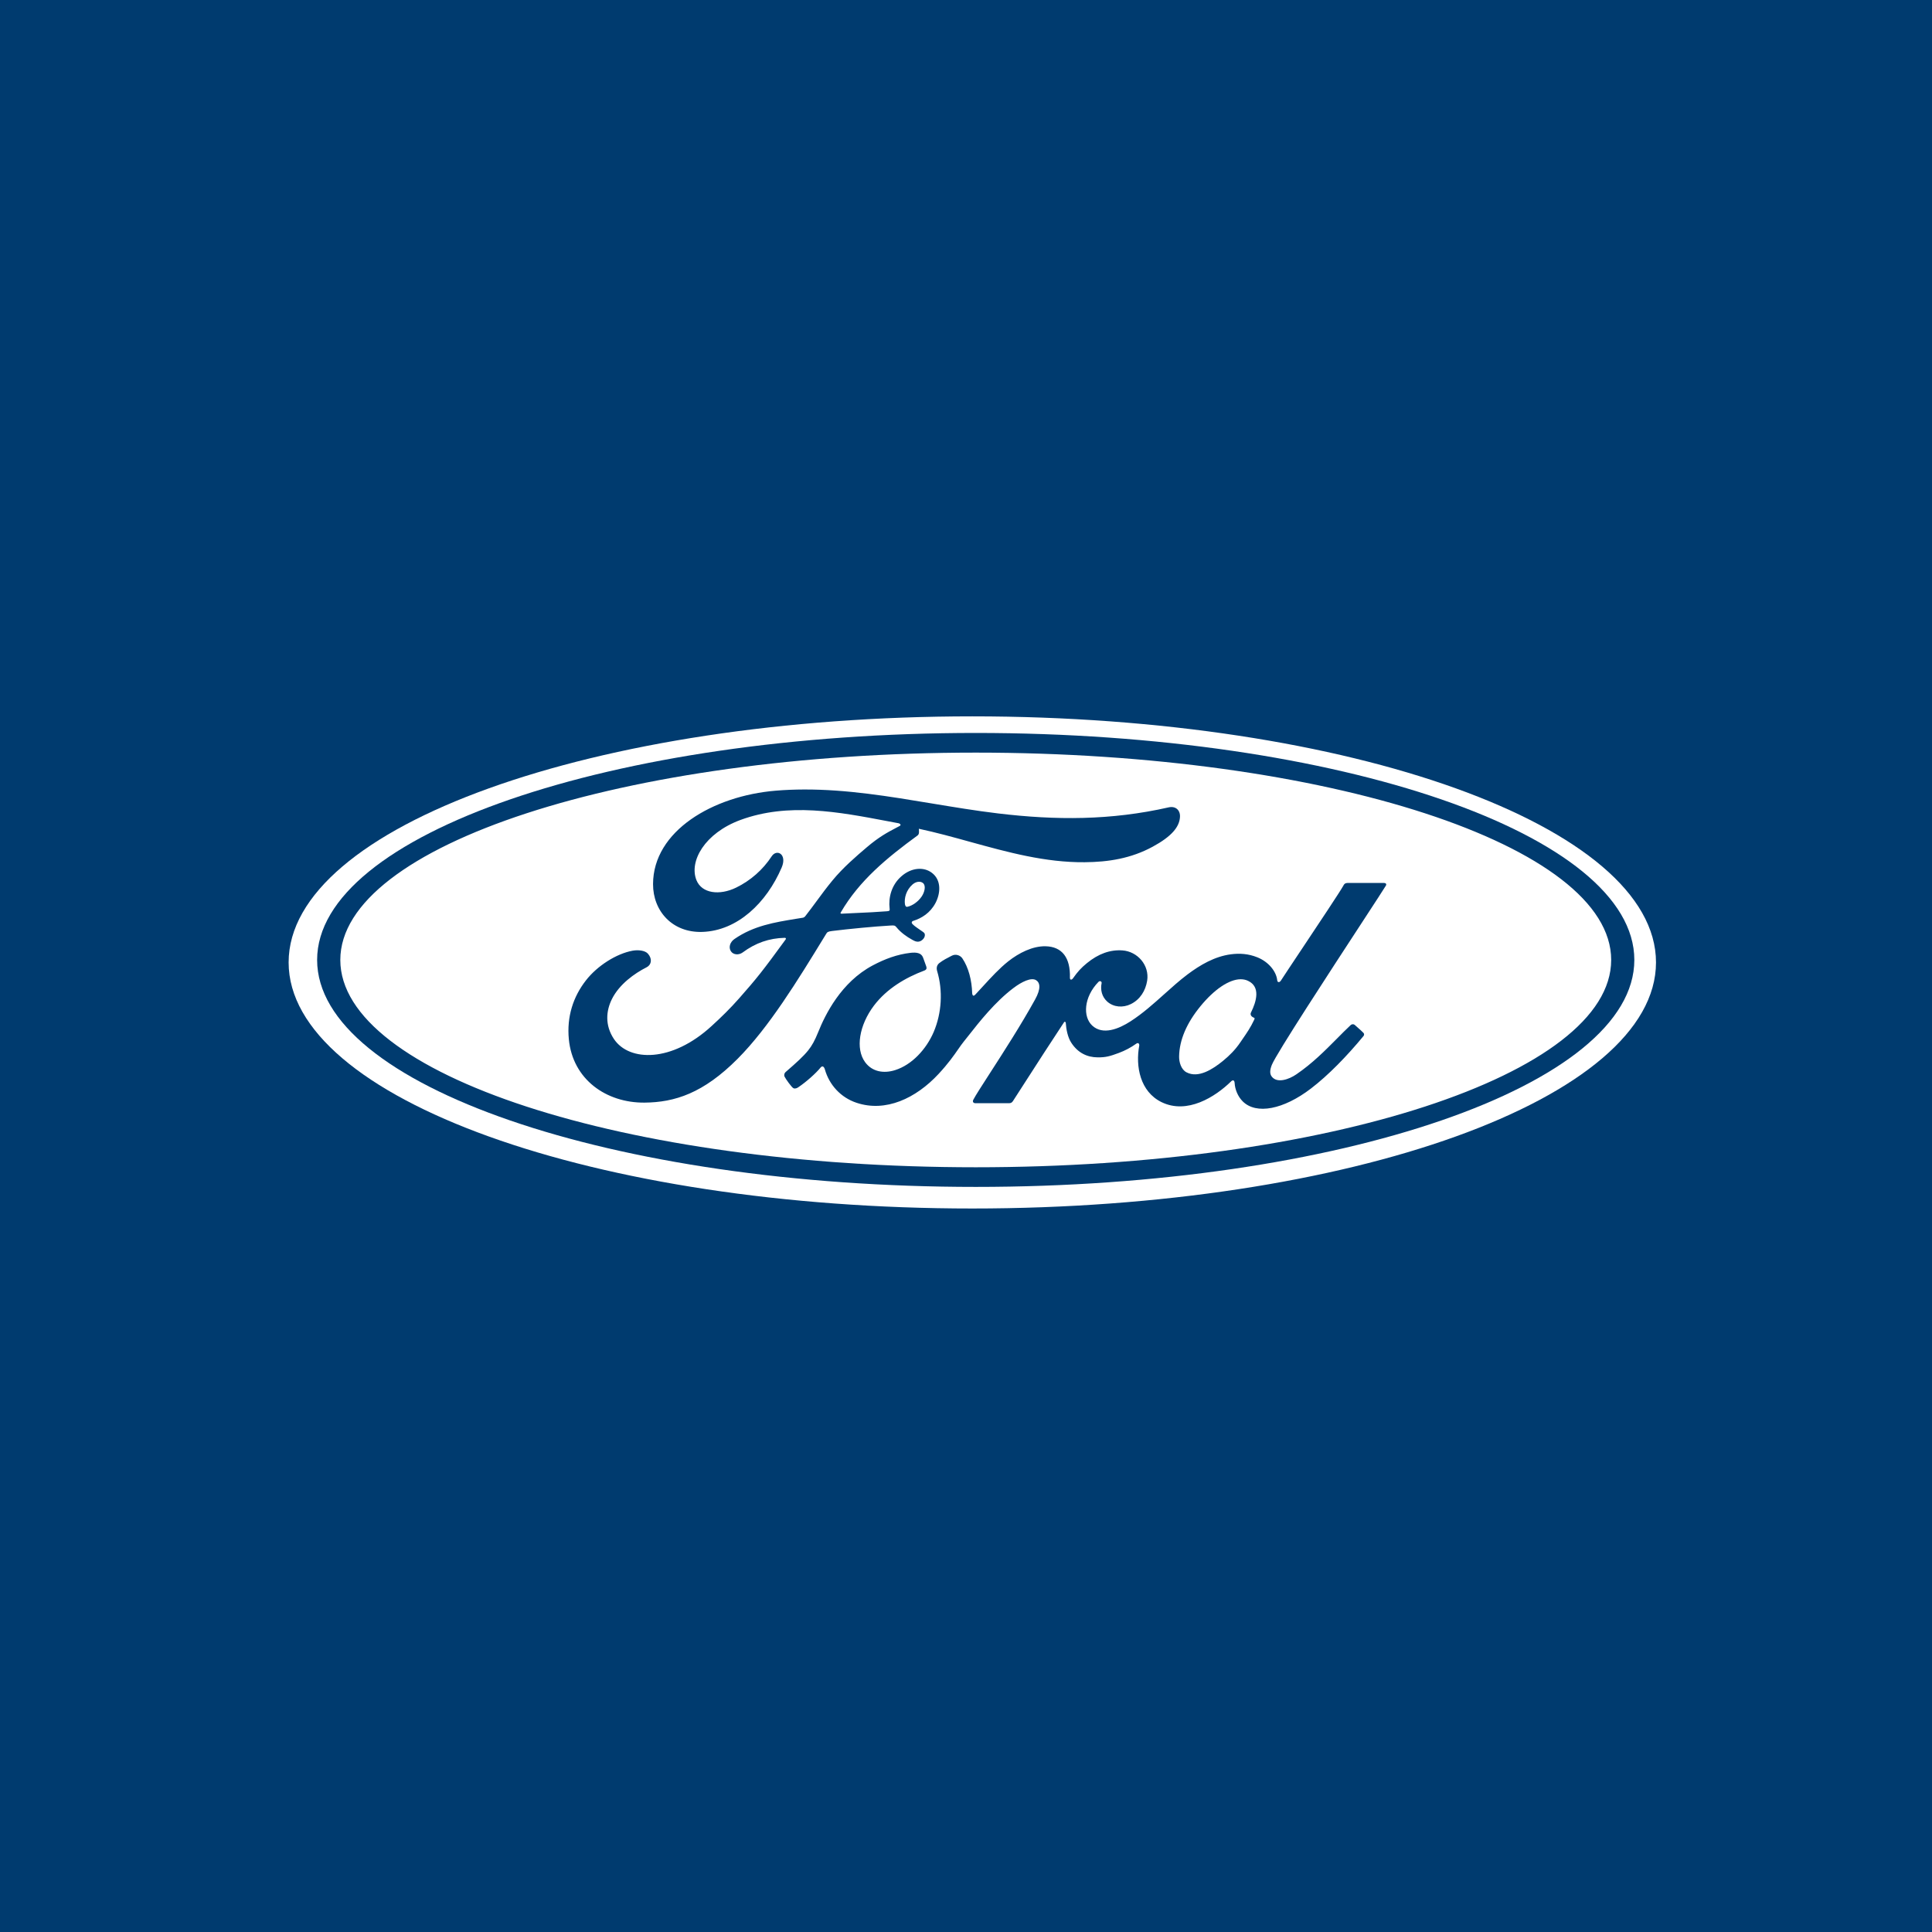 <svg width="56" height="56" viewBox="0 0 56 56" fill="none" xmlns="http://www.w3.org/2000/svg">
<rect width="56" height="56" fill="#003B6F"/>
<g clip-path="url(#clip0_1621_1060)">
<path d="M26.756 25.598C26.726 25.573 26.689 25.56 26.65 25.558C26.585 25.555 26.513 25.582 26.453 25.634C26.264 25.799 26.206 26.035 26.23 26.21C26.243 26.277 26.269 26.29 26.299 26.284C26.45 26.254 26.616 26.131 26.713 25.989C26.802 25.86 26.844 25.673 26.756 25.598Z" fill="white"/>
<path d="M36.175 28.43C36.109 28.398 36.036 28.384 35.959 28.384C35.623 28.387 35.194 28.68 34.799 29.162C34.4 29.647 34.185 30.14 34.177 30.621C34.174 30.792 34.239 31.003 34.392 31.082C34.735 31.261 35.15 30.994 35.449 30.75C35.647 30.588 35.811 30.421 35.956 30.206C35.978 30.173 36 30.141 36.021 30.111C36.147 29.928 36.248 29.782 36.356 29.553C36.373 29.517 36.364 29.506 36.349 29.5C36.305 29.484 36.26 29.451 36.254 29.417C36.25 29.406 36.249 29.394 36.25 29.382C36.251 29.371 36.255 29.36 36.26 29.349C36.423 29.021 36.54 28.602 36.175 28.43Z" fill="white"/>
<path d="M9.864 27.824C9.864 24.505 18.11 21.815 28.283 21.815C38.456 21.815 46.701 24.505 46.701 27.824C46.701 31.143 38.456 33.834 28.283 33.834C18.11 33.834 9.864 31.144 9.864 27.824ZM22.486 22.918C20.665 23.069 18.932 24.084 18.929 25.626C18.927 26.407 19.488 27.04 20.358 27.012C21.379 26.978 22.218 26.168 22.657 25.146C22.823 24.758 22.515 24.597 22.368 24.82C22.113 25.21 21.756 25.524 21.337 25.728C20.857 25.962 20.343 25.899 20.187 25.512C19.968 24.967 20.423 24.151 21.462 23.767C22.852 23.257 24.302 23.532 25.709 23.799C25.82 23.82 25.932 23.841 26.043 23.862C26.065 23.862 26.145 23.906 26.074 23.943C26.037 23.963 26 23.983 25.962 24.002C25.727 24.126 25.48 24.256 25.122 24.561C24.825 24.813 24.435 25.149 24.134 25.515C23.962 25.723 23.818 25.918 23.674 26.114C23.568 26.258 23.461 26.403 23.343 26.554C23.304 26.605 23.256 26.603 23.256 26.603C23.194 26.613 23.132 26.623 23.07 26.633L23.07 26.633C22.452 26.734 21.848 26.832 21.291 27.216C21.164 27.302 21.109 27.456 21.186 27.573C21.255 27.678 21.413 27.689 21.523 27.61C21.903 27.328 22.295 27.195 22.744 27.183C22.764 27.184 22.773 27.187 22.779 27.199C22.782 27.206 22.78 27.22 22.772 27.231C22.099 28.155 21.93 28.364 21.424 28.938C21.165 29.232 20.91 29.481 20.626 29.74C19.476 30.798 18.239 30.779 17.795 30.116C17.53 29.718 17.565 29.3 17.739 28.954C17.953 28.529 18.385 28.218 18.744 28.036C18.878 27.969 18.916 27.8 18.783 27.646C18.698 27.546 18.492 27.528 18.338 27.556C17.867 27.642 17.311 27.994 16.982 28.419C16.611 28.895 16.426 29.473 16.488 30.121C16.6 31.291 17.573 31.968 18.678 31.96C19.558 31.953 20.386 31.689 21.382 30.688C22.291 29.774 23.12 28.42 23.897 27.15L23.95 27.064C23.975 27.023 23.992 27.001 24.113 26.986C24.61 26.924 25.344 26.854 25.814 26.827C25.919 26.821 25.94 26.823 25.982 26.874C26.105 27.027 26.288 27.157 26.436 27.236L26.442 27.24C26.51 27.276 26.544 27.294 26.599 27.295C26.668 27.297 26.722 27.26 26.757 27.22C26.807 27.166 26.821 27.095 26.794 27.049C26.783 27.03 26.724 26.991 26.657 26.945C26.556 26.875 26.434 26.793 26.428 26.749C26.421 26.703 26.471 26.692 26.471 26.692C26.712 26.617 26.963 26.463 27.115 26.175C27.265 25.891 27.289 25.512 27.015 25.302C26.776 25.117 26.413 25.146 26.124 25.403C25.841 25.652 25.748 26.015 25.786 26.333C25.793 26.388 25.79 26.407 25.714 26.413C25.419 26.436 25.132 26.45 24.832 26.463C24.689 26.47 24.544 26.476 24.395 26.484C24.363 26.486 24.354 26.466 24.372 26.444C24.908 25.522 25.709 24.864 26.595 24.217C26.644 24.181 26.64 24.117 26.636 24.057C26.635 24.045 26.634 24.033 26.633 24.022C27.133 24.129 27.627 24.265 28.121 24.402C29.209 24.702 30.297 25.002 31.438 24.992C32.125 24.987 32.782 24.884 33.41 24.543C33.962 24.244 34.186 23.968 34.202 23.682C34.215 23.483 34.076 23.358 33.878 23.401C32.201 23.782 30.602 23.778 28.933 23.578C28.28 23.5 27.635 23.392 26.994 23.286C25.766 23.082 24.549 22.88 23.303 22.884C23.032 22.885 22.76 22.895 22.486 22.918ZM39.61 25.592H39.609C39.429 25.592 39.248 25.592 39.088 25.592C39.012 25.592 38.973 25.601 38.938 25.671C38.86 25.818 38.214 26.787 37.706 27.55L37.705 27.551C37.442 27.946 37.216 28.285 37.126 28.425C37.081 28.488 37.026 28.479 37.02 28.408C36.993 28.163 36.78 27.883 36.444 27.748C36.187 27.645 35.937 27.627 35.677 27.661C35.207 27.723 34.788 27.969 34.42 28.245C34.188 28.42 33.969 28.617 33.748 28.815L33.748 28.815C33.44 29.091 33.128 29.372 32.769 29.604C32.431 29.822 31.97 30.012 31.661 29.729C31.381 29.472 31.412 28.901 31.84 28.46C31.885 28.414 31.939 28.453 31.931 28.494C31.89 28.694 31.94 28.892 32.093 29.031C32.28 29.197 32.547 29.216 32.776 29.105C33.046 28.973 33.204 28.717 33.251 28.427C33.322 27.977 32.972 27.579 32.534 27.548C32.178 27.523 31.837 27.645 31.505 27.917C31.338 28.054 31.244 28.155 31.1 28.358C31.064 28.408 31.011 28.413 31.012 28.339C31.029 27.763 30.788 27.439 30.307 27.428C29.933 27.419 29.534 27.62 29.223 27.866C28.968 28.069 28.736 28.322 28.501 28.578L28.501 28.578L28.501 28.578C28.423 28.663 28.345 28.749 28.265 28.834C28.225 28.875 28.19 28.873 28.179 28.793C28.169 28.411 28.072 28.041 27.894 27.778C27.831 27.687 27.698 27.642 27.586 27.703C27.576 27.709 27.562 27.716 27.545 27.724C27.469 27.763 27.331 27.832 27.224 27.917C27.16 27.97 27.135 28.047 27.163 28.145C27.335 28.715 27.297 29.363 27.064 29.912C26.849 30.413 26.432 30.866 25.942 31.019C25.619 31.12 25.283 31.071 25.075 30.787C24.79 30.396 24.905 29.715 25.33 29.15C25.706 28.653 26.249 28.337 26.79 28.133C26.854 28.109 26.867 28.069 26.849 28.015C26.831 27.959 26.805 27.891 26.784 27.834C26.772 27.801 26.761 27.772 26.754 27.752C26.704 27.621 26.565 27.599 26.395 27.618C26.002 27.663 25.647 27.797 25.296 27.983C24.378 28.47 23.918 29.412 23.716 29.916C23.619 30.158 23.535 30.309 23.428 30.443C23.283 30.623 23.102 30.787 22.769 31.076C22.739 31.103 22.717 31.158 22.742 31.209C22.776 31.279 22.949 31.52 22.998 31.542C23.052 31.568 23.114 31.532 23.14 31.514C23.372 31.358 23.65 31.11 23.786 30.942C23.834 30.885 23.883 30.909 23.909 30.996C24.036 31.445 24.368 31.812 24.828 31.965C25.67 32.246 26.544 31.839 27.203 31.131C27.487 30.825 27.648 30.594 27.772 30.415C27.831 30.33 27.882 30.257 27.933 30.194C27.977 30.14 28.027 30.076 28.084 30.004L28.084 30.004C28.38 29.627 28.845 29.036 29.381 28.634C29.616 28.457 29.893 28.322 30.033 28.412C30.145 28.483 30.181 28.651 30.001 28.974C29.598 29.704 29.076 30.514 28.695 31.104L28.695 31.104C28.462 31.466 28.281 31.745 28.214 31.873C28.182 31.931 28.21 31.977 28.272 31.977C28.531 31.976 28.788 31.976 29.033 31.976C29.074 31.976 29.116 31.976 29.157 31.976C29.192 31.976 29.227 31.976 29.261 31.976C29.312 31.974 29.335 31.951 29.361 31.915C29.48 31.731 29.596 31.55 29.712 31.37L29.714 31.367L29.714 31.367C30.087 30.787 30.452 30.22 30.837 29.638C30.865 29.593 30.891 29.628 30.892 29.648C30.903 29.825 30.947 30.067 31.053 30.226C31.244 30.52 31.514 30.646 31.814 30.648C32.052 30.651 32.173 30.615 32.43 30.52C32.61 30.453 32.78 30.363 32.936 30.251C33.012 30.199 33.025 30.286 33.023 30.299C32.907 30.915 33.05 31.644 33.668 31.946C34.407 32.307 35.22 31.8 35.687 31.342C35.733 31.298 35.782 31.302 35.787 31.397C35.797 31.572 35.876 31.78 36.022 31.925C36.414 32.314 37.204 32.16 37.998 31.552C38.507 31.163 39.04 30.613 39.521 30.031C39.539 30.009 39.552 29.972 39.518 29.936C39.47 29.886 39.407 29.831 39.35 29.781L39.35 29.781C39.32 29.754 39.291 29.729 39.266 29.706C39.233 29.678 39.184 29.686 39.156 29.707C39.016 29.838 38.88 29.975 38.743 30.114C38.395 30.464 38.037 30.825 37.576 31.14C37.36 31.289 37.015 31.41 36.86 31.202C36.8 31.122 36.807 31.01 36.866 30.863C37 30.533 38.555 28.152 39.485 26.728C39.855 26.161 40.126 25.746 40.17 25.671L40.17 25.671C40.197 25.625 40.169 25.592 40.111 25.592C39.96 25.592 39.785 25.592 39.61 25.592Z" fill="white"/>
<path d="M8.366 27.896C8.366 31.84 17.234 35.029 28.183 35.029C39.133 35.029 48 31.84 48 27.896C48 23.951 39.133 20.764 28.183 20.764C17.234 20.764 8.366 23.952 8.366 27.896ZM9.192 27.824C9.192 24.191 17.74 21.245 28.283 21.245C38.826 21.245 47.372 24.19 47.372 27.824C47.372 31.458 38.825 34.403 28.283 34.403C17.739 34.403 9.192 31.458 9.192 27.824Z" fill="white"/>
</g>
<defs>
<clipPath id="clip0_1621_1060">
<rect width="40" height="40" fill="white" transform="translate(8 8)"/>
</clipPath>
</defs>
</svg>
